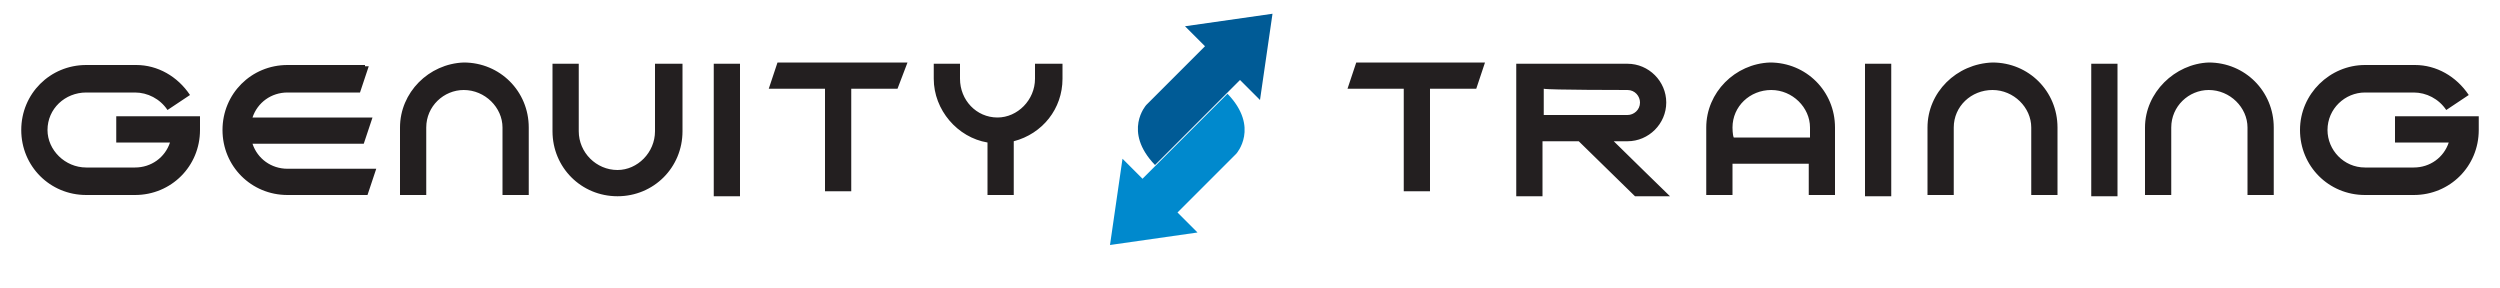 <?xml version="1.0" encoding="utf-8"?>
<!-- Generator: Adobe Illustrator 21.0.0, SVG Export Plug-In . SVG Version: 6.00 Build 0)  -->
<svg version="1.1" id="Layer_1" xmlns="http://www.w3.org/2000/svg" xmlns:xlink="http://www.w3.org/1999/xlink" x="0px" y="0px"
	 viewBox="0 0 200 23" style="enable-background:new 0 0 200 23;" xml:space="preserve">
<style type="text/css">
	.st0{fill:#231F20;}
	.st1{fill:#005B96;}
	.st2{fill:#0089CD;}
</style>
<g>
	<g>
		<path class="st0" d="M118.5,5h-10l-0.7,2.1c0,0,4.1,0,4.5,0c0,0.5,0,8.2,0,8.2h2.1c0,0,0-7.8,0-8.2c0.4,0,3.7,0,3.7,0l0.7-2.1
			H118.5z M72.2,5h-10l-0.7,2.1c0,0,4.1,0,4.5,0c0,0.5,0,8.2,0,8.2h2.1c0,0,0-7.8,0-8.2c0.4,0,3.7,0,3.7,0L72.6,5H72.2z M123,5.1
			L123,5.1l-1.7,0v10.6h2.1c0,0,0-3.9,0-4.4c0.4,0,2.7,0,2.9,0c0.1,0.1,4.5,4.4,4.5,4.4h2.8c0,0-3.8-3.7-4.5-4.4c0.5,0,1.1,0,1.1,0
			c1.7,0,3.1-1.4,3.1-3.1c0-1.7-1.4-3.1-3.1-3.1H123z M130.2,7.2c0.6,0,1,0.5,1,1c0,0.6-0.5,1-1,1c0,0-6.3,0-6.7,0
			c0-0.4,0-1.7,0-2.1C123.9,7.2,130.2,7.2,130.2,7.2z M169.2,5.1h-1.9v10.6h2.1V5.1H169.2z M151.1,5.1h-1.9v10.6h2.1V5.1H151.1z
			 M59,5.1h-1.9v10.6h2.1V5.1H59z M171.6,10.2v5.4h2.1v-5.4c0-1.7,1.4-3,3-3c1.7,0,3.1,1.4,3.1,3v5.4h2.1v-5.4
			c0-2.9-2.3-5.2-5.2-5.2C174,5.1,171.6,7.4,171.6,10.2z M154.2,10.2v5.4h2.1v-5.4c0-1.7,1.4-3,3.1-3c1.7,0,3.1,1.4,3.1,3v5.4h2.1
			v-5.4c0-2.9-2.3-5.2-5.2-5.2C156.5,5.1,154.2,7.4,154.2,10.2z M136.5,10.2v5.4h2.1c0,0,0-2.1,0-2.5c0.4,0,5.7,0,6.1,0
			c0,0.4,0,2.5,0,2.5h2.1v-5.4c0-2.9-2.3-5.2-5.2-5.2C138.8,5.1,136.5,7.4,136.5,10.2z M138.6,10.2c0-1.7,1.4-3,3.1-3
			c1.7,0,3.1,1.4,3.1,3c0,0,0,0.5,0,0.8c-0.4,0-5.7,0-6.1,0C138.6,10.8,138.6,10.2,138.6,10.2z M84.7,5.1h-1.9v1.2
			c0,1.7-1.4,3.1-3,3.1c-1.7,0-3-1.4-3-3.1V5.1h-2.1v1.2c0,2.5,1.9,4.7,4.3,5.1c0,0.4,0,4.2,0,4.2h2.1c0,0,0-4,0-4.3
			c2.3-0.6,3.9-2.6,3.9-5V5.1H84.7z M54.3,5.1h-1.9v5.4c0,1.7-1.4,3.1-3,3.1c-1.7,0-3.1-1.4-3.1-3.1V5.1h-2.1v5.4
			c0,2.9,2.3,5.2,5.2,5.2c2.9,0,5.2-2.3,5.2-5.2V5.1H54.3z M32,10.2v5.4h2.1v-5.4c0-1.7,1.4-3,3-3c1.7,0,3.1,1.4,3.1,3v5.4h2.1v-5.4
			c0-2.9-2.3-5.2-5.2-5.2C34.3,5.1,32,7.4,32,10.2z M189.2,5.2c-2.8,0-5.2,2.3-5.2,5.2c0,2.9,2.3,5.2,5.2,5.2h3.9
			c2.9,0,5.2-2.3,5.2-5.2V9.3h-6.7v2.1c0,0,3.7,0,4.3,0c-0.4,1.2-1.5,2-2.8,2h-3.9c-1.7,0-3-1.4-3-3c0-1.7,1.4-3,3-3h3.9
			c1,0,2,0.5,2.6,1.4l1.8-1.2c-1-1.5-2.6-2.4-4.3-2.4H189.2z M29.2,5.2H23c-2.9,0-5.2,2.3-5.2,5.2c0,2.9,2.3,5.2,5.2,5.2h6.4
			l0.7-2.1H23c-1.3,0-2.4-0.8-2.8-2c0.7,0,8.9,0,8.9,0l0.7-2.1c0,0-8.9,0-9.6,0c0.4-1.2,1.5-2,2.8-2h5.8l0.7-2.1H29.2z M6.9,5.2
			c-2.9,0-5.2,2.3-5.2,5.2c0,2.9,2.3,5.2,5.2,5.2h3.9c2.9,0,5.2-2.3,5.2-5.2V9.3H9.3v2.1c0,0,3.7,0,4.3,0c-0.4,1.2-1.5,2-2.8,2H6.9
			c-1.7,0-3.1-1.4-3.1-3c0-1.7,1.4-3,3.1-3h3.9c1,0,2,0.5,2.6,1.4l1.8-1.2c-1-1.5-2.6-2.4-4.3-2.4H6.9z"/>
		<g>
			<g>
				<g>
					<g>
						<path class="st1" d="M92.4,13.2c0,0,6.1-6.1,6.8-6.8c0.3,0.3,1.6,1.6,1.6,1.6l1-6.9l-7,1c0,0,1.2,1.2,1.6,1.6
							c-0.7,0.7-4.7,4.7-4.7,4.7S89.8,10.5,92.4,13.2z"/>
						<path class="st2" d="M98.2,7.5c0,0-6.1,6.1-6.8,6.8c-0.3-0.3-1.6-1.6-1.6-1.6l-1,6.9l7-1c0,0-1.2-1.2-1.6-1.6
							c0.7-0.7,4.7-4.7,4.7-4.7S100.8,10.2,98.2,7.5z"/>
					</g>
				</g>
			</g>
		</g>
	</g>
</g>
</svg>
